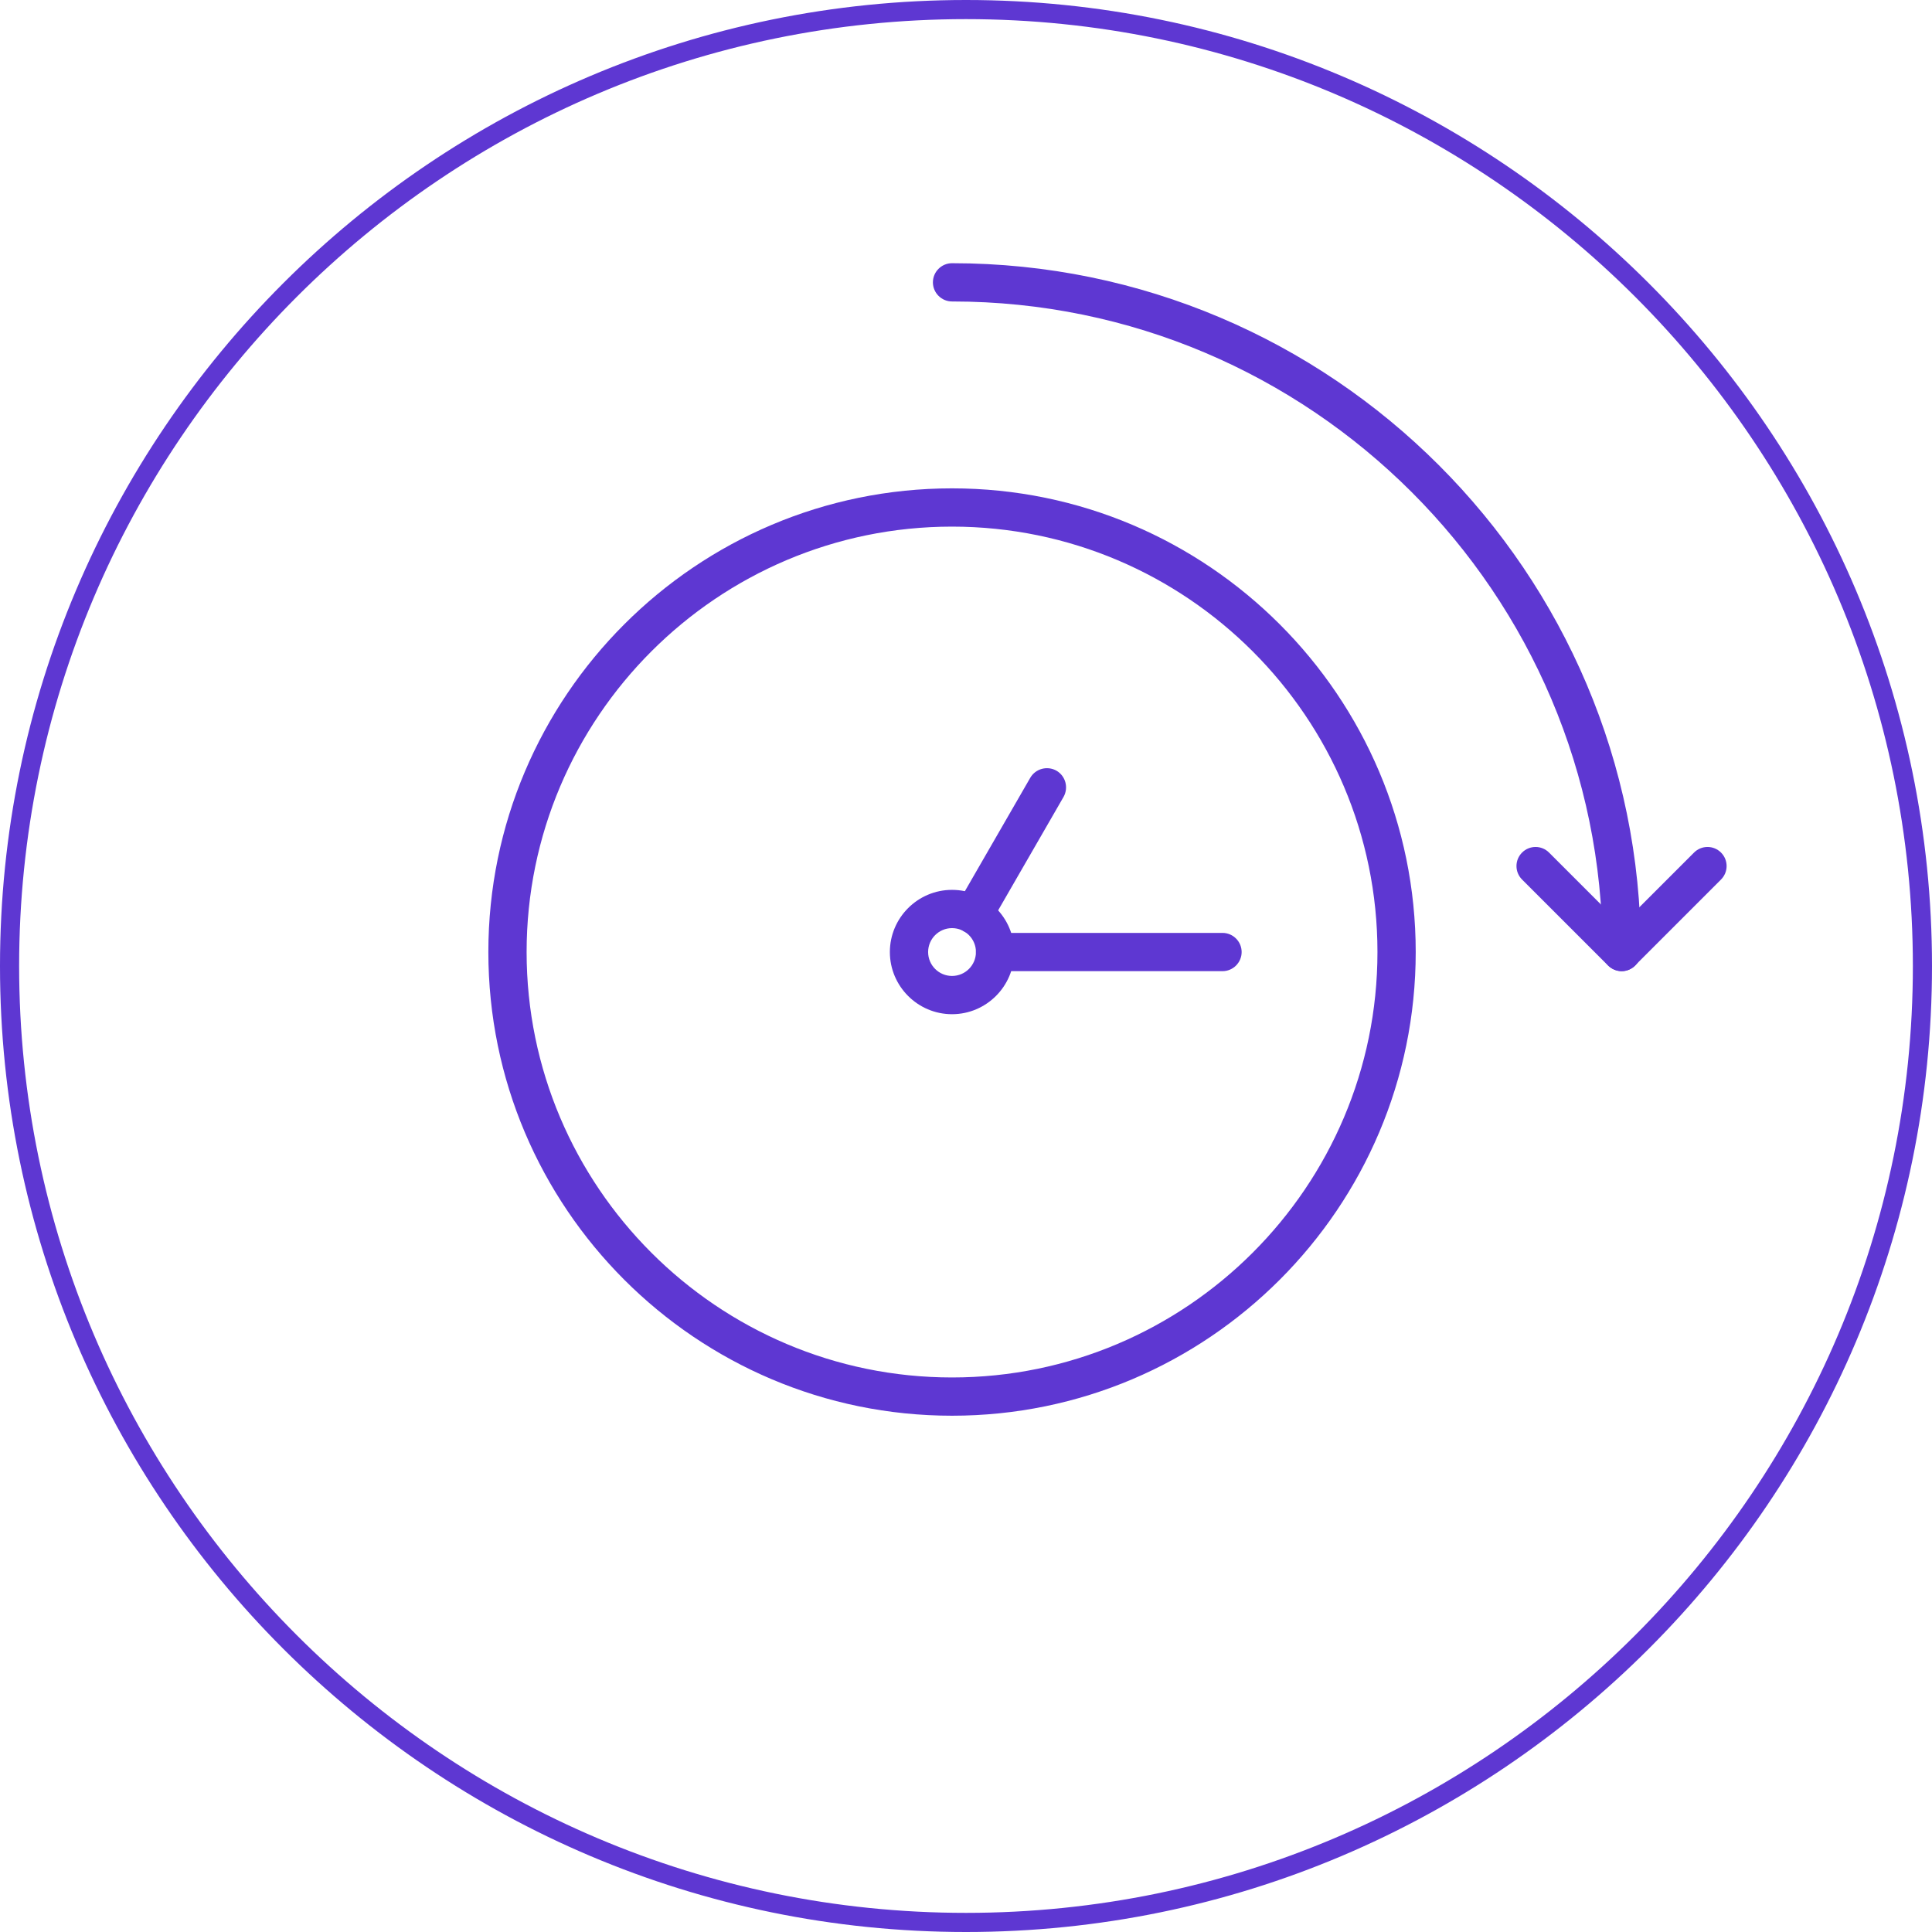 <?xml version="1.0" encoding="UTF-8"?>
<svg id="Layer_1" data-name="Layer 1" xmlns="http://www.w3.org/2000/svg" viewBox="0 0 101 101">
  <defs>
    <style>
      .cls-1 {
        fill: #5e37d2;
        stroke-width: 0px;
      }
    </style>
  </defs>
  <g>
    <path class="cls-1" d="M49.77,74.01c-13.37,0-24.24-10.87-24.24-24.24s10.87-24.24,24.24-24.24,24.24,10.88,24.24,24.24-10.87,24.24-24.24,24.24ZM49.77,27.53c-12.26,0-22.24,9.98-22.24,22.24s9.98,22.24,22.24,22.24,22.24-9.98,22.24-22.24-9.98-22.24-22.24-22.24Z"/>
    <path class="cls-1" d="M49.77,53.02c-1.79,0-3.25-1.46-3.25-3.25s1.46-3.25,3.25-3.25,3.25,1.46,3.25,3.25-1.46,3.25-3.25,3.25ZM49.77,48.52c-.69,0-1.25.56-1.25,1.25s.56,1.25,1.25,1.25,1.25-.56,1.25-1.25-.56-1.25-1.25-1.25Z"/>
    <path class="cls-1" d="M63.91,50.77h-11.89c-.55,0-1-.45-1-1s.45-1,1-1h11.89c.55,0,1,.45,1,1s-.45,1-1,1Z"/>
    <path class="cls-1" d="M50.89,48.82c-.17,0-.34-.04-.5-.13-.48-.28-.64-.89-.37-1.37l3.84-6.66c.28-.48.89-.64,1.37-.37.48.28.64.89.37,1.37l-3.84,6.66c-.19.32-.52.5-.87.5Z"/>
    <path class="cls-1" d="M84.78,50.77c-.55,0-1-.45-1-1,0-18.75-15.26-34.01-34.01-34.01-.55,0-1-.45-1-1s.45-1,1-1c19.86,0,36.01,16.16,36.01,36.01,0,.55-.45,1-1,1Z"/>
    <path class="cls-1" d="M84.78,50.77c-.27,0-.52-.11-.71-.29l-4.5-4.5c-.39-.39-.39-1.02,0-1.41s1.02-.39,1.41,0l3.79,3.79,3.79-3.79c.39-.39,1.02-.39,1.41,0s.39,1.02,0,1.41l-4.5,4.5c-.19.19-.44.29-.71.29Z"/>
  </g>
  <path class="cls-1" d="M50.5,101C22.65,101,0,78.35,0,50.5S22.65,0,50.5,0s50.5,22.65,50.5,50.5-22.65,50.5-50.5,50.5ZM50.5,1C23.21,1,1,23.21,1,50.5s22.21,49.5,49.5,49.5,49.5-22.21,49.5-49.5S77.79,1,50.5,1Z"/>
</svg>